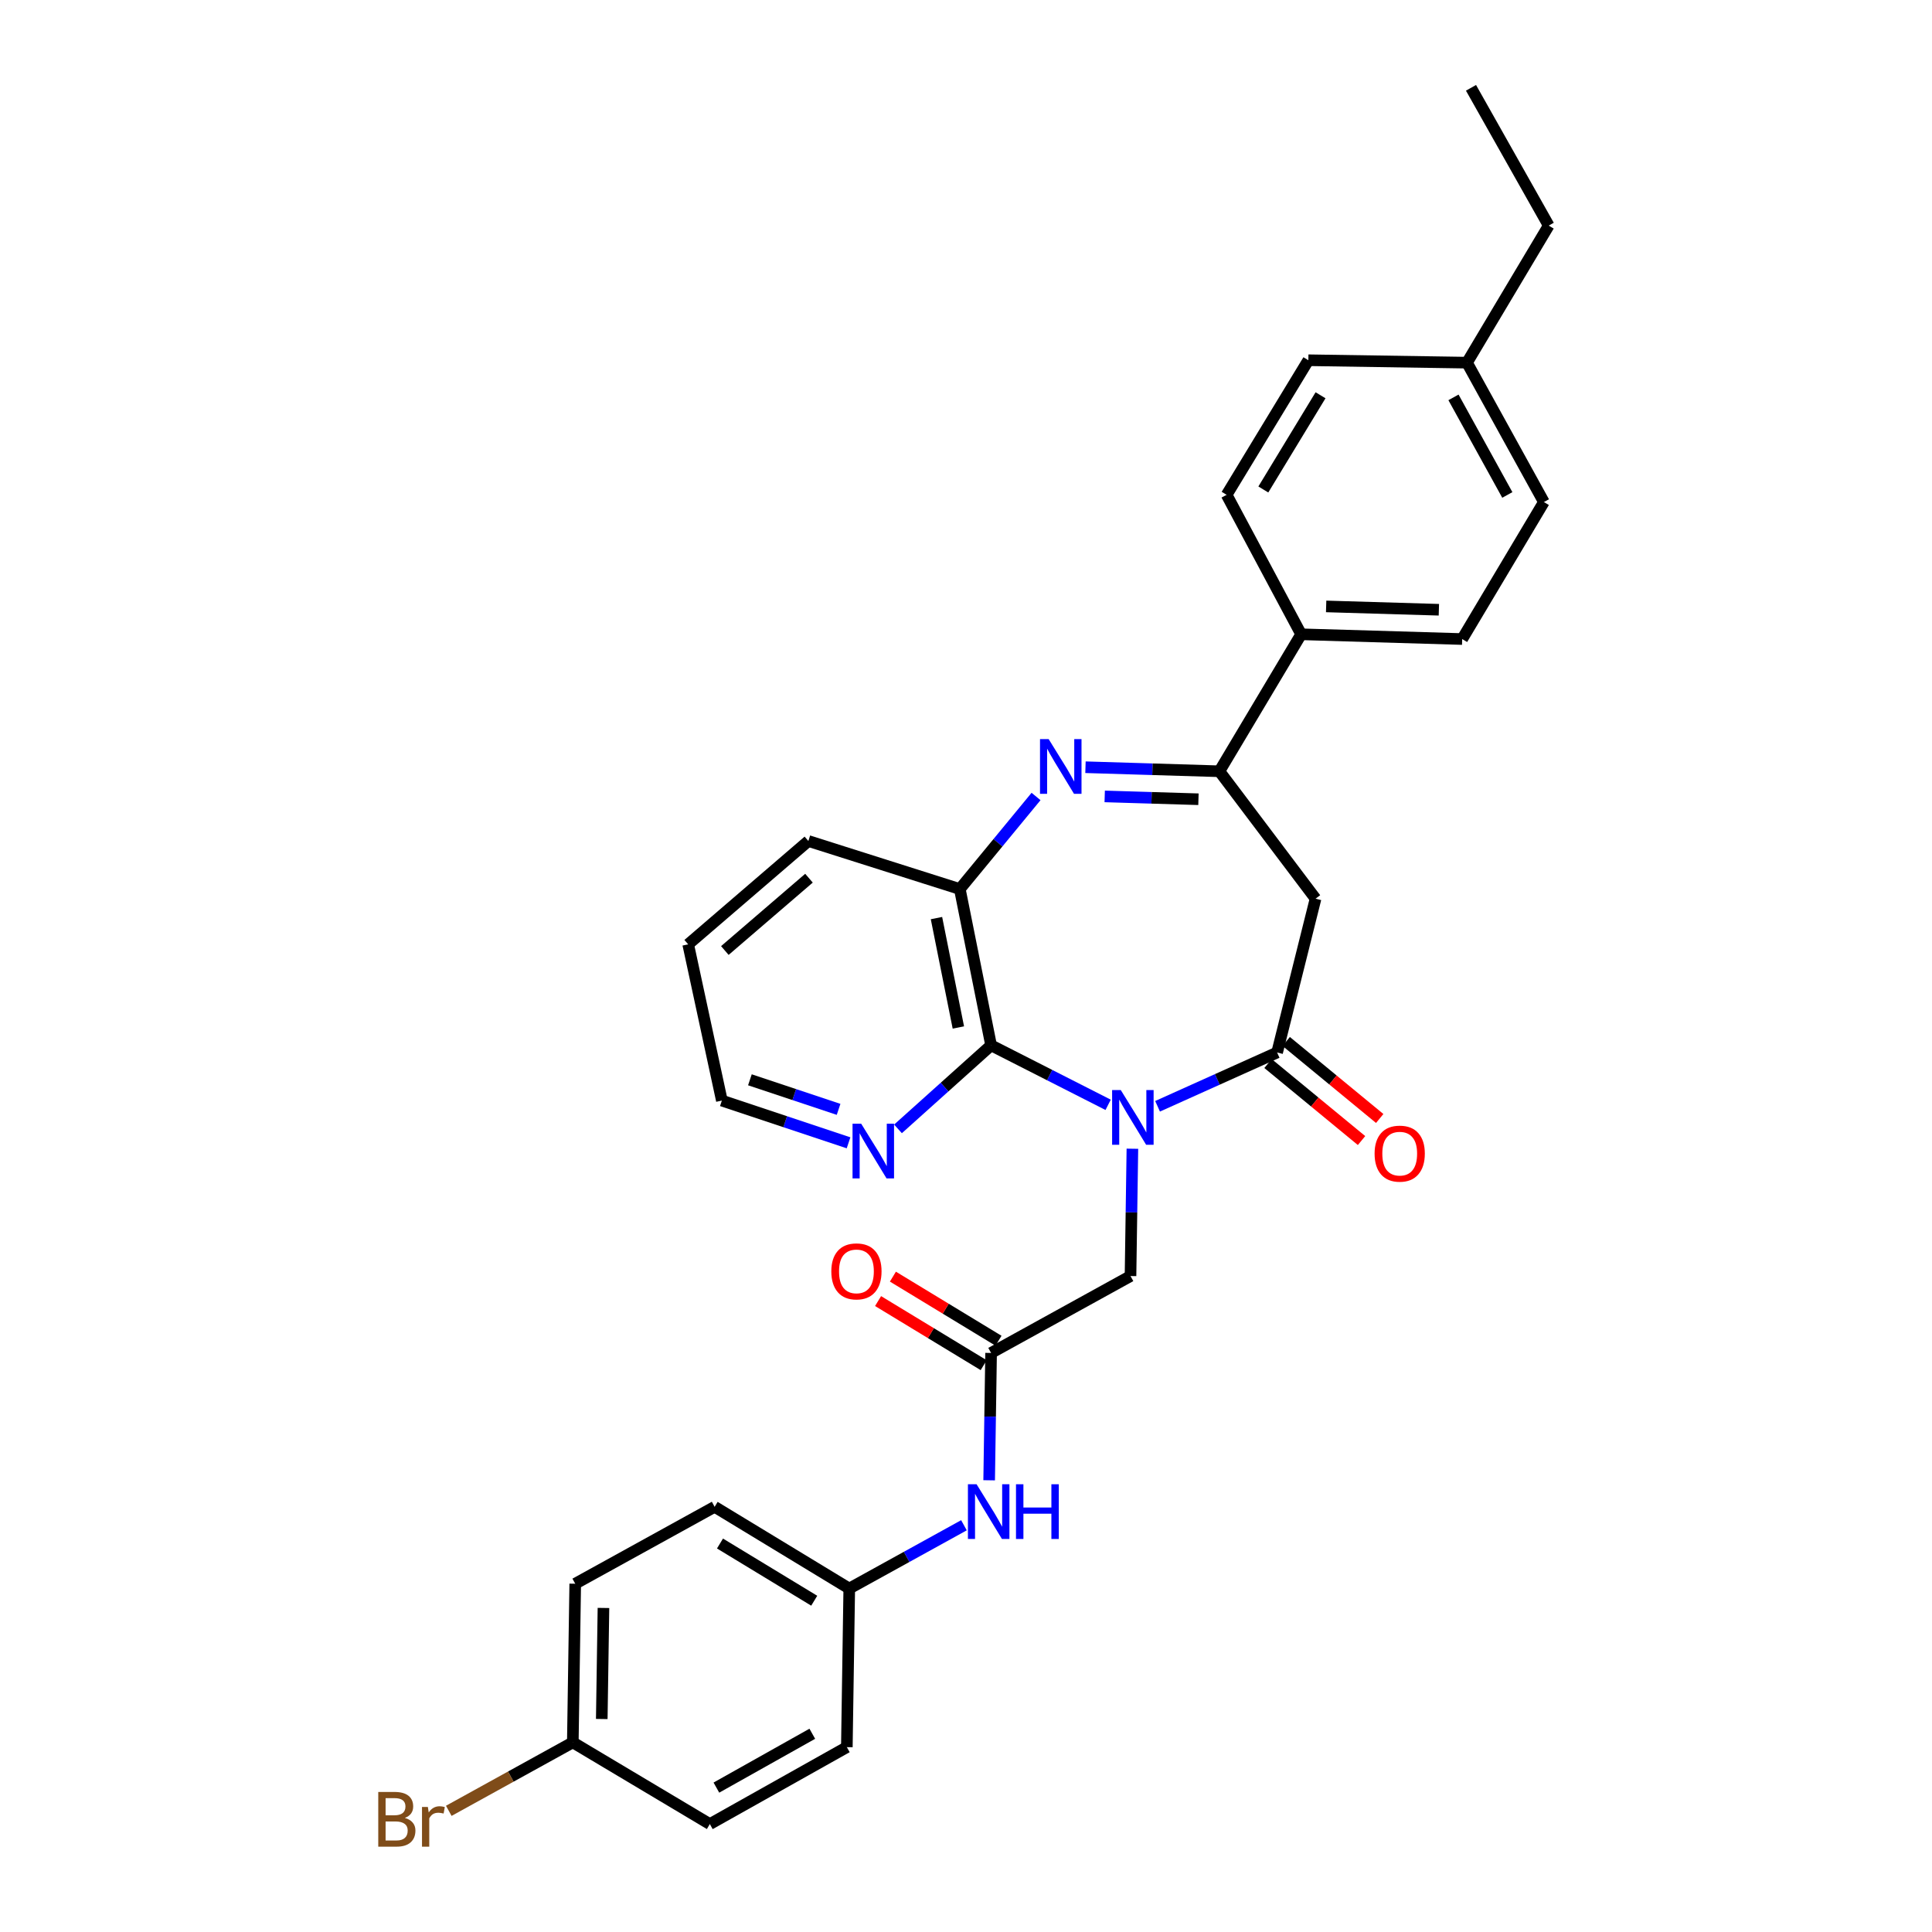 <?xml version='1.0' encoding='iso-8859-1'?>
<svg version='1.1' baseProfile='full'
              xmlns='http://www.w3.org/2000/svg'
                      xmlns:rdkit='http://www.rdkit.org/xml'
                      xmlns:xlink='http://www.w3.org/1999/xlink'
                  xml:space='preserve'
width='1000px' height='1000px' viewBox='0 0 1000 1000'>
<!-- END OF HEADER -->
<rect style='opacity:1.0;fill:#FFFFFF;stroke:none' width='1000' height='1000' x='0' y='0'> </rect>
<path class='bond-0' d='M 599.154,572.612 L 630.093,558.691' style='fill:none;fill-rule:evenodd;stroke:#0000FF;stroke-width:6px;stroke-linecap:butt;stroke-linejoin:miter;stroke-opacity:1' />
<path class='bond-0' d='M 630.093,558.691 L 661.031,544.771' style='fill:none;fill-rule:evenodd;stroke:#000000;stroke-width:6px;stroke-linecap:butt;stroke-linejoin:miter;stroke-opacity:1' />
<path class='bond-2' d='M 573.57,571.858 L 543.278,556.456' style='fill:none;fill-rule:evenodd;stroke:#0000FF;stroke-width:6px;stroke-linecap:butt;stroke-linejoin:miter;stroke-opacity:1' />
<path class='bond-2' d='M 543.278,556.456 L 512.987,541.054' style='fill:none;fill-rule:evenodd;stroke:#000000;stroke-width:6px;stroke-linecap:butt;stroke-linejoin:miter;stroke-opacity:1' />
<path class='bond-6' d='M 586.127,594.578 L 585.639,627.528' style='fill:none;fill-rule:evenodd;stroke:#0000FF;stroke-width:6px;stroke-linecap:butt;stroke-linejoin:miter;stroke-opacity:1' />
<path class='bond-6' d='M 585.639,627.528 L 585.151,660.478' style='fill:none;fill-rule:evenodd;stroke:#000000;stroke-width:6px;stroke-linecap:butt;stroke-linejoin:miter;stroke-opacity:1' />
<path class='bond-4' d='M 661.031,544.771 L 680.928,465.158' style='fill:none;fill-rule:evenodd;stroke:#000000;stroke-width:6px;stroke-linecap:butt;stroke-linejoin:miter;stroke-opacity:1' />
<path class='bond-11' d='M 656.326,550.482 L 680.527,570.415' style='fill:none;fill-rule:evenodd;stroke:#000000;stroke-width:6px;stroke-linecap:butt;stroke-linejoin:miter;stroke-opacity:1' />
<path class='bond-11' d='M 680.527,570.415 L 704.728,590.349' style='fill:none;fill-rule:evenodd;stroke:#FF0000;stroke-width:6px;stroke-linecap:butt;stroke-linejoin:miter;stroke-opacity:1' />
<path class='bond-11' d='M 665.735,539.059 L 689.936,558.992' style='fill:none;fill-rule:evenodd;stroke:#000000;stroke-width:6px;stroke-linecap:butt;stroke-linejoin:miter;stroke-opacity:1' />
<path class='bond-11' d='M 689.936,558.992 L 714.137,578.925' style='fill:none;fill-rule:evenodd;stroke:#FF0000;stroke-width:6px;stroke-linecap:butt;stroke-linejoin:miter;stroke-opacity:1' />
<path class='bond-1' d='M 536.254,412.262 L 516.526,436.215' style='fill:none;fill-rule:evenodd;stroke:#0000FF;stroke-width:6px;stroke-linecap:butt;stroke-linejoin:miter;stroke-opacity:1' />
<path class='bond-1' d='M 516.526,436.215 L 496.798,460.167' style='fill:none;fill-rule:evenodd;stroke:#000000;stroke-width:6px;stroke-linecap:butt;stroke-linejoin:miter;stroke-opacity:1' />
<path class='bond-30' d='M 561.842,397.114 L 596.501,398.162' style='fill:none;fill-rule:evenodd;stroke:#0000FF;stroke-width:6px;stroke-linecap:butt;stroke-linejoin:miter;stroke-opacity:1' />
<path class='bond-30' d='M 596.501,398.162 L 631.16,399.21' style='fill:none;fill-rule:evenodd;stroke:#000000;stroke-width:6px;stroke-linecap:butt;stroke-linejoin:miter;stroke-opacity:1' />
<path class='bond-30' d='M 571.793,412.221 L 596.054,412.955' style='fill:none;fill-rule:evenodd;stroke:#0000FF;stroke-width:6px;stroke-linecap:butt;stroke-linejoin:miter;stroke-opacity:1' />
<path class='bond-30' d='M 596.054,412.955 L 620.315,413.688' style='fill:none;fill-rule:evenodd;stroke:#000000;stroke-width:6px;stroke-linecap:butt;stroke-linejoin:miter;stroke-opacity:1' />
<path class='bond-5' d='M 512.987,541.054 L 496.798,460.167' style='fill:none;fill-rule:evenodd;stroke:#000000;stroke-width:6px;stroke-linecap:butt;stroke-linejoin:miter;stroke-opacity:1' />
<path class='bond-5' d='M 496.047,531.826 L 484.715,475.205' style='fill:none;fill-rule:evenodd;stroke:#000000;stroke-width:6px;stroke-linecap:butt;stroke-linejoin:miter;stroke-opacity:1' />
<path class='bond-8' d='M 512.987,541.054 L 488.894,562.681' style='fill:none;fill-rule:evenodd;stroke:#000000;stroke-width:6px;stroke-linecap:butt;stroke-linejoin:miter;stroke-opacity:1' />
<path class='bond-8' d='M 488.894,562.681 L 464.802,584.308' style='fill:none;fill-rule:evenodd;stroke:#0000FF;stroke-width:6px;stroke-linecap:butt;stroke-linejoin:miter;stroke-opacity:1' />
<path class='bond-3' d='M 631.16,399.21 L 680.928,465.158' style='fill:none;fill-rule:evenodd;stroke:#000000;stroke-width:6px;stroke-linecap:butt;stroke-linejoin:miter;stroke-opacity:1' />
<path class='bond-9' d='M 631.16,399.21 L 673.47,328.304' style='fill:none;fill-rule:evenodd;stroke:#000000;stroke-width:6px;stroke-linecap:butt;stroke-linejoin:miter;stroke-opacity:1' />
<path class='bond-25' d='M 496.798,460.167 L 418.411,435.304' style='fill:none;fill-rule:evenodd;stroke:#000000;stroke-width:6px;stroke-linecap:butt;stroke-linejoin:miter;stroke-opacity:1' />
<path class='bond-7' d='M 585.151,660.478 L 512.987,700.288' style='fill:none;fill-rule:evenodd;stroke:#000000;stroke-width:6px;stroke-linecap:butt;stroke-linejoin:miter;stroke-opacity:1' />
<path class='bond-10' d='M 512.987,700.288 L 512.486,733.242' style='fill:none;fill-rule:evenodd;stroke:#000000;stroke-width:6px;stroke-linecap:butt;stroke-linejoin:miter;stroke-opacity:1' />
<path class='bond-10' d='M 512.486,733.242 L 511.984,766.195' style='fill:none;fill-rule:evenodd;stroke:#0000FF;stroke-width:6px;stroke-linecap:butt;stroke-linejoin:miter;stroke-opacity:1' />
<path class='bond-12' d='M 516.827,693.963 L 489.498,677.372' style='fill:none;fill-rule:evenodd;stroke:#000000;stroke-width:6px;stroke-linecap:butt;stroke-linejoin:miter;stroke-opacity:1' />
<path class='bond-12' d='M 489.498,677.372 L 462.168,660.782' style='fill:none;fill-rule:evenodd;stroke:#FF0000;stroke-width:6px;stroke-linecap:butt;stroke-linejoin:miter;stroke-opacity:1' />
<path class='bond-12' d='M 509.147,706.613 L 481.818,690.023' style='fill:none;fill-rule:evenodd;stroke:#000000;stroke-width:6px;stroke-linecap:butt;stroke-linejoin:miter;stroke-opacity:1' />
<path class='bond-12' d='M 481.818,690.023 L 454.489,673.433' style='fill:none;fill-rule:evenodd;stroke:#FF0000;stroke-width:6px;stroke-linecap:butt;stroke-linejoin:miter;stroke-opacity:1' />
<path class='bond-26' d='M 439.208,591.519 L 406.421,580.588' style='fill:none;fill-rule:evenodd;stroke:#0000FF;stroke-width:6px;stroke-linecap:butt;stroke-linejoin:miter;stroke-opacity:1' />
<path class='bond-26' d='M 406.421,580.588 L 373.634,569.658' style='fill:none;fill-rule:evenodd;stroke:#000000;stroke-width:6px;stroke-linecap:butt;stroke-linejoin:miter;stroke-opacity:1' />
<path class='bond-26' d='M 434.052,574.2 L 411.101,566.549' style='fill:none;fill-rule:evenodd;stroke:#0000FF;stroke-width:6px;stroke-linecap:butt;stroke-linejoin:miter;stroke-opacity:1' />
<path class='bond-26' d='M 411.101,566.549 L 388.151,558.898' style='fill:none;fill-rule:evenodd;stroke:#000000;stroke-width:6px;stroke-linecap:butt;stroke-linejoin:miter;stroke-opacity:1' />
<path class='bond-13' d='M 673.47,328.304 L 756.824,330.771' style='fill:none;fill-rule:evenodd;stroke:#000000;stroke-width:6px;stroke-linecap:butt;stroke-linejoin:miter;stroke-opacity:1' />
<path class='bond-13' d='M 686.411,313.881 L 744.759,315.608' style='fill:none;fill-rule:evenodd;stroke:#000000;stroke-width:6px;stroke-linecap:butt;stroke-linejoin:miter;stroke-opacity:1' />
<path class='bond-14' d='M 673.47,328.304 L 634.901,256.124' style='fill:none;fill-rule:evenodd;stroke:#000000;stroke-width:6px;stroke-linecap:butt;stroke-linejoin:miter;stroke-opacity:1' />
<path class='bond-15' d='M 498.937,789.471 L 469.255,805.849' style='fill:none;fill-rule:evenodd;stroke:#0000FF;stroke-width:6px;stroke-linecap:butt;stroke-linejoin:miter;stroke-opacity:1' />
<path class='bond-15' d='M 469.255,805.849 L 439.574,822.227' style='fill:none;fill-rule:evenodd;stroke:#000000;stroke-width:6px;stroke-linecap:butt;stroke-linejoin:miter;stroke-opacity:1' />
<path class='bond-17' d='M 756.824,330.771 L 799.118,259.857' style='fill:none;fill-rule:evenodd;stroke:#000000;stroke-width:6px;stroke-linecap:butt;stroke-linejoin:miter;stroke-opacity:1' />
<path class='bond-18' d='M 634.901,256.124 L 677.203,186.46' style='fill:none;fill-rule:evenodd;stroke:#000000;stroke-width:6px;stroke-linecap:butt;stroke-linejoin:miter;stroke-opacity:1' />
<path class='bond-18' d='M 653.897,253.356 L 683.508,204.591' style='fill:none;fill-rule:evenodd;stroke:#000000;stroke-width:6px;stroke-linecap:butt;stroke-linejoin:miter;stroke-opacity:1' />
<path class='bond-21' d='M 439.574,822.227 L 438.324,904.323' style='fill:none;fill-rule:evenodd;stroke:#000000;stroke-width:6px;stroke-linecap:butt;stroke-linejoin:miter;stroke-opacity:1' />
<path class='bond-22' d='M 439.574,822.227 L 369.893,779.925' style='fill:none;fill-rule:evenodd;stroke:#000000;stroke-width:6px;stroke-linecap:butt;stroke-linejoin:miter;stroke-opacity:1' />
<path class='bond-22' d='M 421.442,828.532 L 372.665,798.921' style='fill:none;fill-rule:evenodd;stroke:#000000;stroke-width:6px;stroke-linecap:butt;stroke-linejoin:miter;stroke-opacity:1' />
<path class='bond-16' d='M 296.488,901.848 L 297.738,819.728' style='fill:none;fill-rule:evenodd;stroke:#000000;stroke-width:6px;stroke-linecap:butt;stroke-linejoin:miter;stroke-opacity:1' />
<path class='bond-16' d='M 311.473,889.755 L 312.348,832.271' style='fill:none;fill-rule:evenodd;stroke:#000000;stroke-width:6px;stroke-linecap:butt;stroke-linejoin:miter;stroke-opacity:1' />
<path class='bond-20' d='M 296.488,901.848 L 264.386,919.565' style='fill:none;fill-rule:evenodd;stroke:#000000;stroke-width:6px;stroke-linecap:butt;stroke-linejoin:miter;stroke-opacity:1' />
<path class='bond-20' d='M 264.386,919.565 L 232.285,937.281' style='fill:none;fill-rule:evenodd;stroke:#7F4C19;stroke-width:6px;stroke-linecap:butt;stroke-linejoin:miter;stroke-opacity:1' />
<path class='bond-32' d='M 296.488,901.848 L 367.41,944.141' style='fill:none;fill-rule:evenodd;stroke:#000000;stroke-width:6px;stroke-linecap:butt;stroke-linejoin:miter;stroke-opacity:1' />
<path class='bond-33' d='M 799.118,259.857 L 759.307,187.71' style='fill:none;fill-rule:evenodd;stroke:#000000;stroke-width:6px;stroke-linecap:butt;stroke-linejoin:miter;stroke-opacity:1' />
<path class='bond-33' d='M 780.188,256.185 L 752.321,205.682' style='fill:none;fill-rule:evenodd;stroke:#000000;stroke-width:6px;stroke-linecap:butt;stroke-linejoin:miter;stroke-opacity:1' />
<path class='bond-19' d='M 677.203,186.46 L 759.307,187.71' style='fill:none;fill-rule:evenodd;stroke:#000000;stroke-width:6px;stroke-linecap:butt;stroke-linejoin:miter;stroke-opacity:1' />
<path class='bond-27' d='M 759.307,187.71 L 801.617,116.771' style='fill:none;fill-rule:evenodd;stroke:#000000;stroke-width:6px;stroke-linecap:butt;stroke-linejoin:miter;stroke-opacity:1' />
<path class='bond-24' d='M 438.324,904.323 L 367.41,944.141' style='fill:none;fill-rule:evenodd;stroke:#000000;stroke-width:6px;stroke-linecap:butt;stroke-linejoin:miter;stroke-opacity:1' />
<path class='bond-24' d='M 420.441,897.391 L 370.801,925.264' style='fill:none;fill-rule:evenodd;stroke:#000000;stroke-width:6px;stroke-linecap:butt;stroke-linejoin:miter;stroke-opacity:1' />
<path class='bond-23' d='M 369.893,779.925 L 297.738,819.728' style='fill:none;fill-rule:evenodd;stroke:#000000;stroke-width:6px;stroke-linecap:butt;stroke-linejoin:miter;stroke-opacity:1' />
<path class='bond-31' d='M 418.411,435.304 L 356.204,488.788' style='fill:none;fill-rule:evenodd;stroke:#000000;stroke-width:6px;stroke-linecap:butt;stroke-linejoin:miter;stroke-opacity:1' />
<path class='bond-31' d='M 418.728,454.549 L 375.183,491.987' style='fill:none;fill-rule:evenodd;stroke:#000000;stroke-width:6px;stroke-linecap:butt;stroke-linejoin:miter;stroke-opacity:1' />
<path class='bond-28' d='M 373.634,569.658 L 356.204,488.788' style='fill:none;fill-rule:evenodd;stroke:#000000;stroke-width:6px;stroke-linecap:butt;stroke-linejoin:miter;stroke-opacity:1' />
<path class='bond-29' d='M 801.617,116.771 L 761.387,45.455' style='fill:none;fill-rule:evenodd;stroke:#000000;stroke-width:6px;stroke-linecap:butt;stroke-linejoin:miter;stroke-opacity:1' />
<path  class='atom-0' d='M 580.108 564.205
L 589.388 579.205
Q 590.308 580.685, 591.788 583.365
Q 593.268 586.045, 593.348 586.205
L 593.348 564.205
L 597.108 564.205
L 597.108 592.525
L 593.228 592.525
L 583.268 576.125
Q 582.108 574.205, 580.868 572.005
Q 579.668 569.805, 579.308 569.125
L 579.308 592.525
L 575.628 592.525
L 575.628 564.205
L 580.108 564.205
' fill='#0000FF'/>
<path  class='atom-2' d='M 542.788 382.567
L 552.068 397.567
Q 552.988 399.047, 554.468 401.727
Q 555.948 404.407, 556.028 404.567
L 556.028 382.567
L 559.788 382.567
L 559.788 410.887
L 555.908 410.887
L 545.948 394.487
Q 544.788 392.567, 543.548 390.367
Q 542.348 388.167, 541.988 387.487
L 541.988 410.887
L 538.308 410.887
L 538.308 382.567
L 542.788 382.567
' fill='#0000FF'/>
<path  class='atom-9' d='M 445.753 581.628
L 455.033 596.628
Q 455.953 598.108, 457.433 600.788
Q 458.913 603.468, 458.993 603.628
L 458.993 581.628
L 462.753 581.628
L 462.753 609.948
L 458.873 609.948
L 448.913 593.548
Q 447.753 591.628, 446.513 589.428
Q 445.313 587.228, 444.953 586.548
L 444.953 609.948
L 441.273 609.948
L 441.273 581.628
L 445.753 581.628
' fill='#0000FF'/>
<path  class='atom-11' d='M 505.477 768.248
L 514.757 783.248
Q 515.677 784.728, 517.157 787.408
Q 518.637 790.088, 518.717 790.248
L 518.717 768.248
L 522.477 768.248
L 522.477 796.568
L 518.597 796.568
L 508.637 780.168
Q 507.477 778.248, 506.237 776.048
Q 505.037 773.848, 504.677 773.168
L 504.677 796.568
L 500.997 796.568
L 500.997 768.248
L 505.477 768.248
' fill='#0000FF'/>
<path  class='atom-11' d='M 525.877 768.248
L 529.717 768.248
L 529.717 780.288
L 544.197 780.288
L 544.197 768.248
L 548.037 768.248
L 548.037 796.568
L 544.197 796.568
L 544.197 783.488
L 529.717 783.488
L 529.717 796.568
L 525.877 796.568
L 525.877 768.248
' fill='#0000FF'/>
<path  class='atom-12' d='M 711.487 597.117
Q 711.487 590.317, 714.847 586.517
Q 718.207 582.717, 724.487 582.717
Q 730.767 582.717, 734.127 586.517
Q 737.487 590.317, 737.487 597.117
Q 737.487 603.997, 734.087 607.917
Q 730.687 611.797, 724.487 611.797
Q 718.247 611.797, 714.847 607.917
Q 711.487 604.037, 711.487 597.117
M 724.487 608.597
Q 728.807 608.597, 731.127 605.717
Q 733.487 602.797, 733.487 597.117
Q 733.487 591.557, 731.127 588.757
Q 728.807 585.917, 724.487 585.917
Q 720.167 585.917, 717.807 588.717
Q 715.487 591.517, 715.487 597.117
Q 715.487 602.837, 717.807 605.717
Q 720.167 608.597, 724.487 608.597
' fill='#FF0000'/>
<path  class='atom-13' d='M 430.29 658.058
Q 430.29 651.258, 433.65 647.458
Q 437.01 643.658, 443.29 643.658
Q 449.57 643.658, 452.93 647.458
Q 456.29 651.258, 456.29 658.058
Q 456.29 664.938, 452.89 668.858
Q 449.49 672.738, 443.29 672.738
Q 437.05 672.738, 433.65 668.858
Q 430.29 664.978, 430.29 658.058
M 443.29 669.538
Q 447.61 669.538, 449.93 666.658
Q 452.29 663.738, 452.29 658.058
Q 452.29 652.498, 449.93 649.698
Q 447.61 646.858, 443.29 646.858
Q 438.97 646.858, 436.61 649.658
Q 434.29 652.458, 434.29 658.058
Q 434.29 663.778, 436.61 666.658
Q 438.97 669.538, 443.29 669.538
' fill='#FF0000'/>
<path  class='atom-21' d='M 209.544 940.955
Q 212.264 941.715, 213.624 943.395
Q 215.024 945.035, 215.024 947.475
Q 215.024 951.395, 212.504 953.635
Q 210.024 955.835, 205.304 955.835
L 195.784 955.835
L 195.784 927.515
L 204.144 927.515
Q 208.984 927.515, 211.424 929.475
Q 213.864 931.435, 213.864 935.035
Q 213.864 939.315, 209.544 940.955
M 199.584 930.715
L 199.584 939.595
L 204.144 939.595
Q 206.944 939.595, 208.384 938.475
Q 209.864 937.315, 209.864 935.035
Q 209.864 930.715, 204.144 930.715
L 199.584 930.715
M 205.304 952.635
Q 208.064 952.635, 209.544 951.315
Q 211.024 949.995, 211.024 947.475
Q 211.024 945.155, 209.384 943.995
Q 207.784 942.795, 204.704 942.795
L 199.584 942.795
L 199.584 952.635
L 205.304 952.635
' fill='#7F4C19'/>
<path  class='atom-21' d='M 221.464 935.275
L 221.904 938.115
Q 224.064 934.915, 227.584 934.915
Q 228.704 934.915, 230.224 935.315
L 229.624 938.675
Q 227.904 938.275, 226.944 938.275
Q 225.264 938.275, 224.144 938.955
Q 223.064 939.595, 222.184 941.155
L 222.184 955.835
L 218.424 955.835
L 218.424 935.275
L 221.464 935.275
' fill='#7F4C19'/>
</svg>
